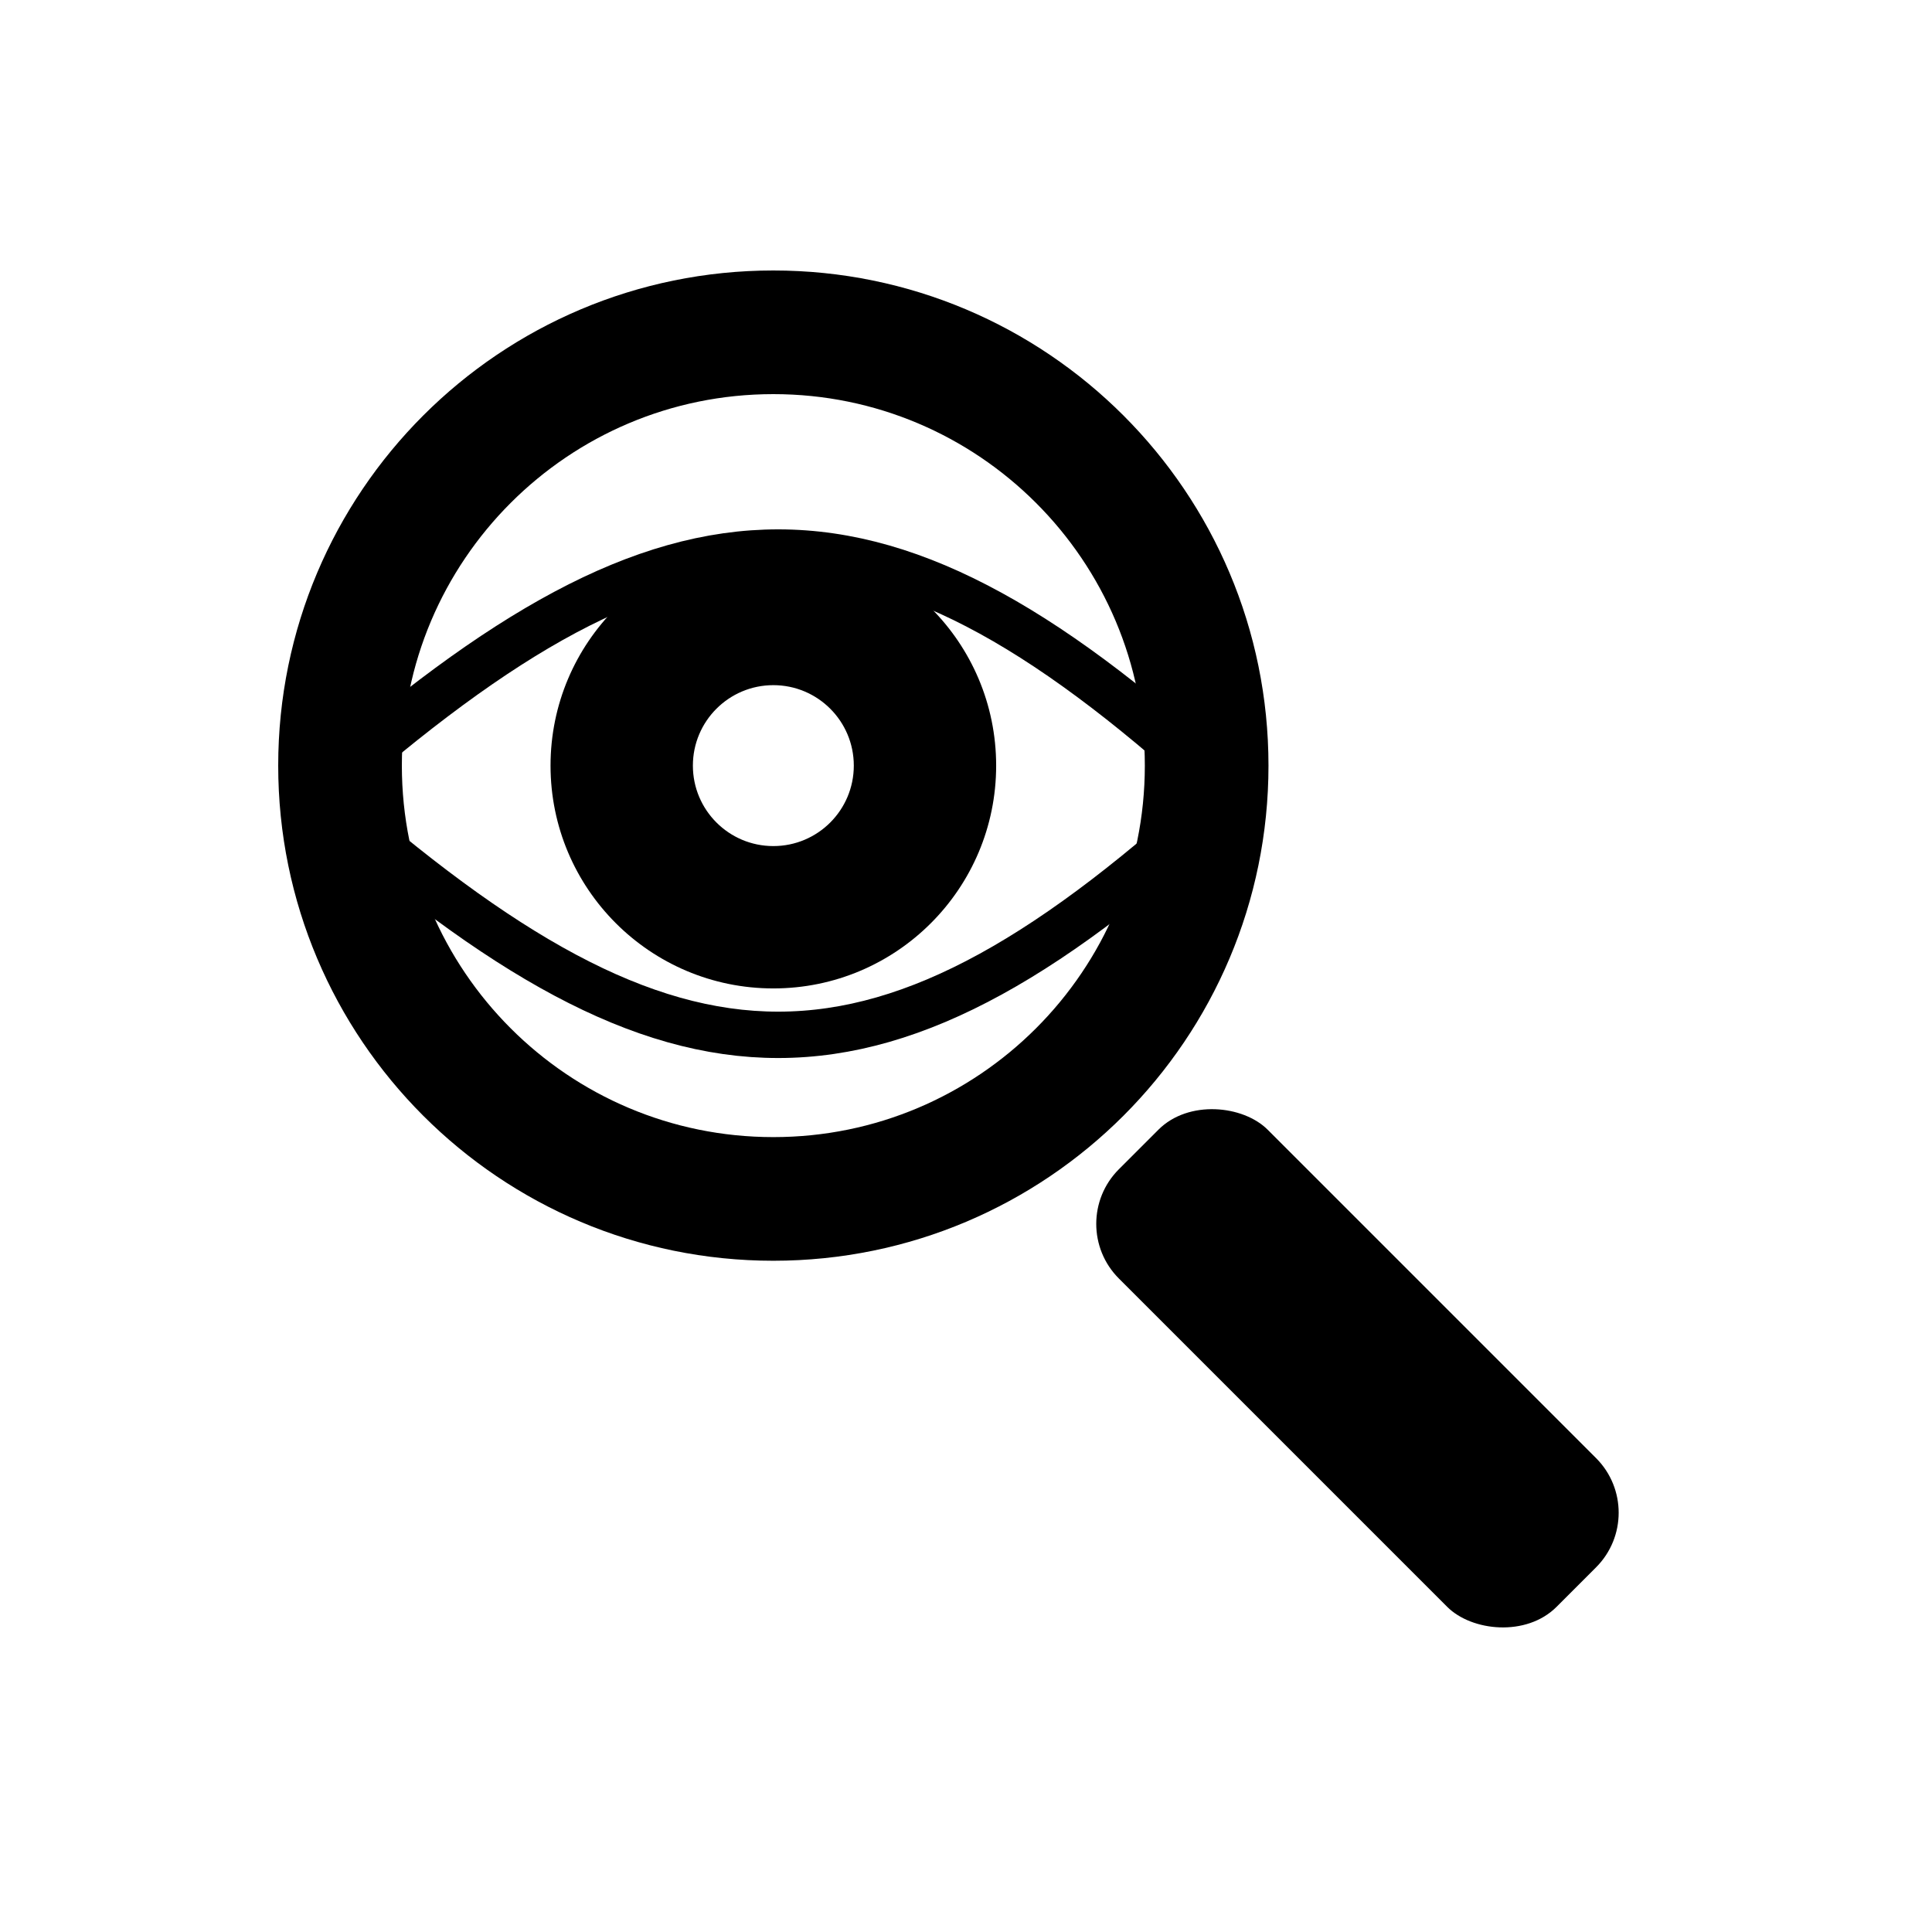 <svg width="250" height="250" viewBox="0 0 250 250" fill="none" xmlns="http://www.w3.org/2000/svg">
<rect width="250" height="250" fill="white"/>
<path d="M156.141 99.07C156.141 130.037 131.037 155.141 100.071 155.141C69.104 155.141 44 130.037 44 99.07C44 68.104 69.104 43 100.071 43C131.037 43 156.141 68.104 156.141 99.07Z" stroke="black" stroke-width="16"/>
<rect x="137.712" y="158.369" width="27.23" height="80.088" rx="10" transform="rotate(-45 137.712 158.369)" fill="black"/>
<path fill-rule="evenodd" clip-rule="evenodd" d="M100.071 127.902C115.994 127.902 128.902 114.994 128.902 99.07C128.902 83.147 115.994 70.239 100.071 70.239C84.147 70.239 71.239 83.147 71.239 99.07C71.239 114.994 84.147 127.902 100.071 127.902ZM100.071 109.482C105.821 109.482 110.482 104.821 110.482 99.07C110.482 93.32 105.821 88.659 100.071 88.659C94.32 88.659 89.659 93.32 89.659 99.07C89.659 104.821 94.32 109.482 100.071 109.482Z" fill="black"/>
<path d="M41.623 102.274C87.933 61.438 113.716 60.779 159.352 103.075" stroke="black" stroke-width="6"/>
<path d="M41.623 103.134C87.933 143.97 113.716 144.629 159.352 102.333" stroke="black" stroke-width="6"/>
</svg>
